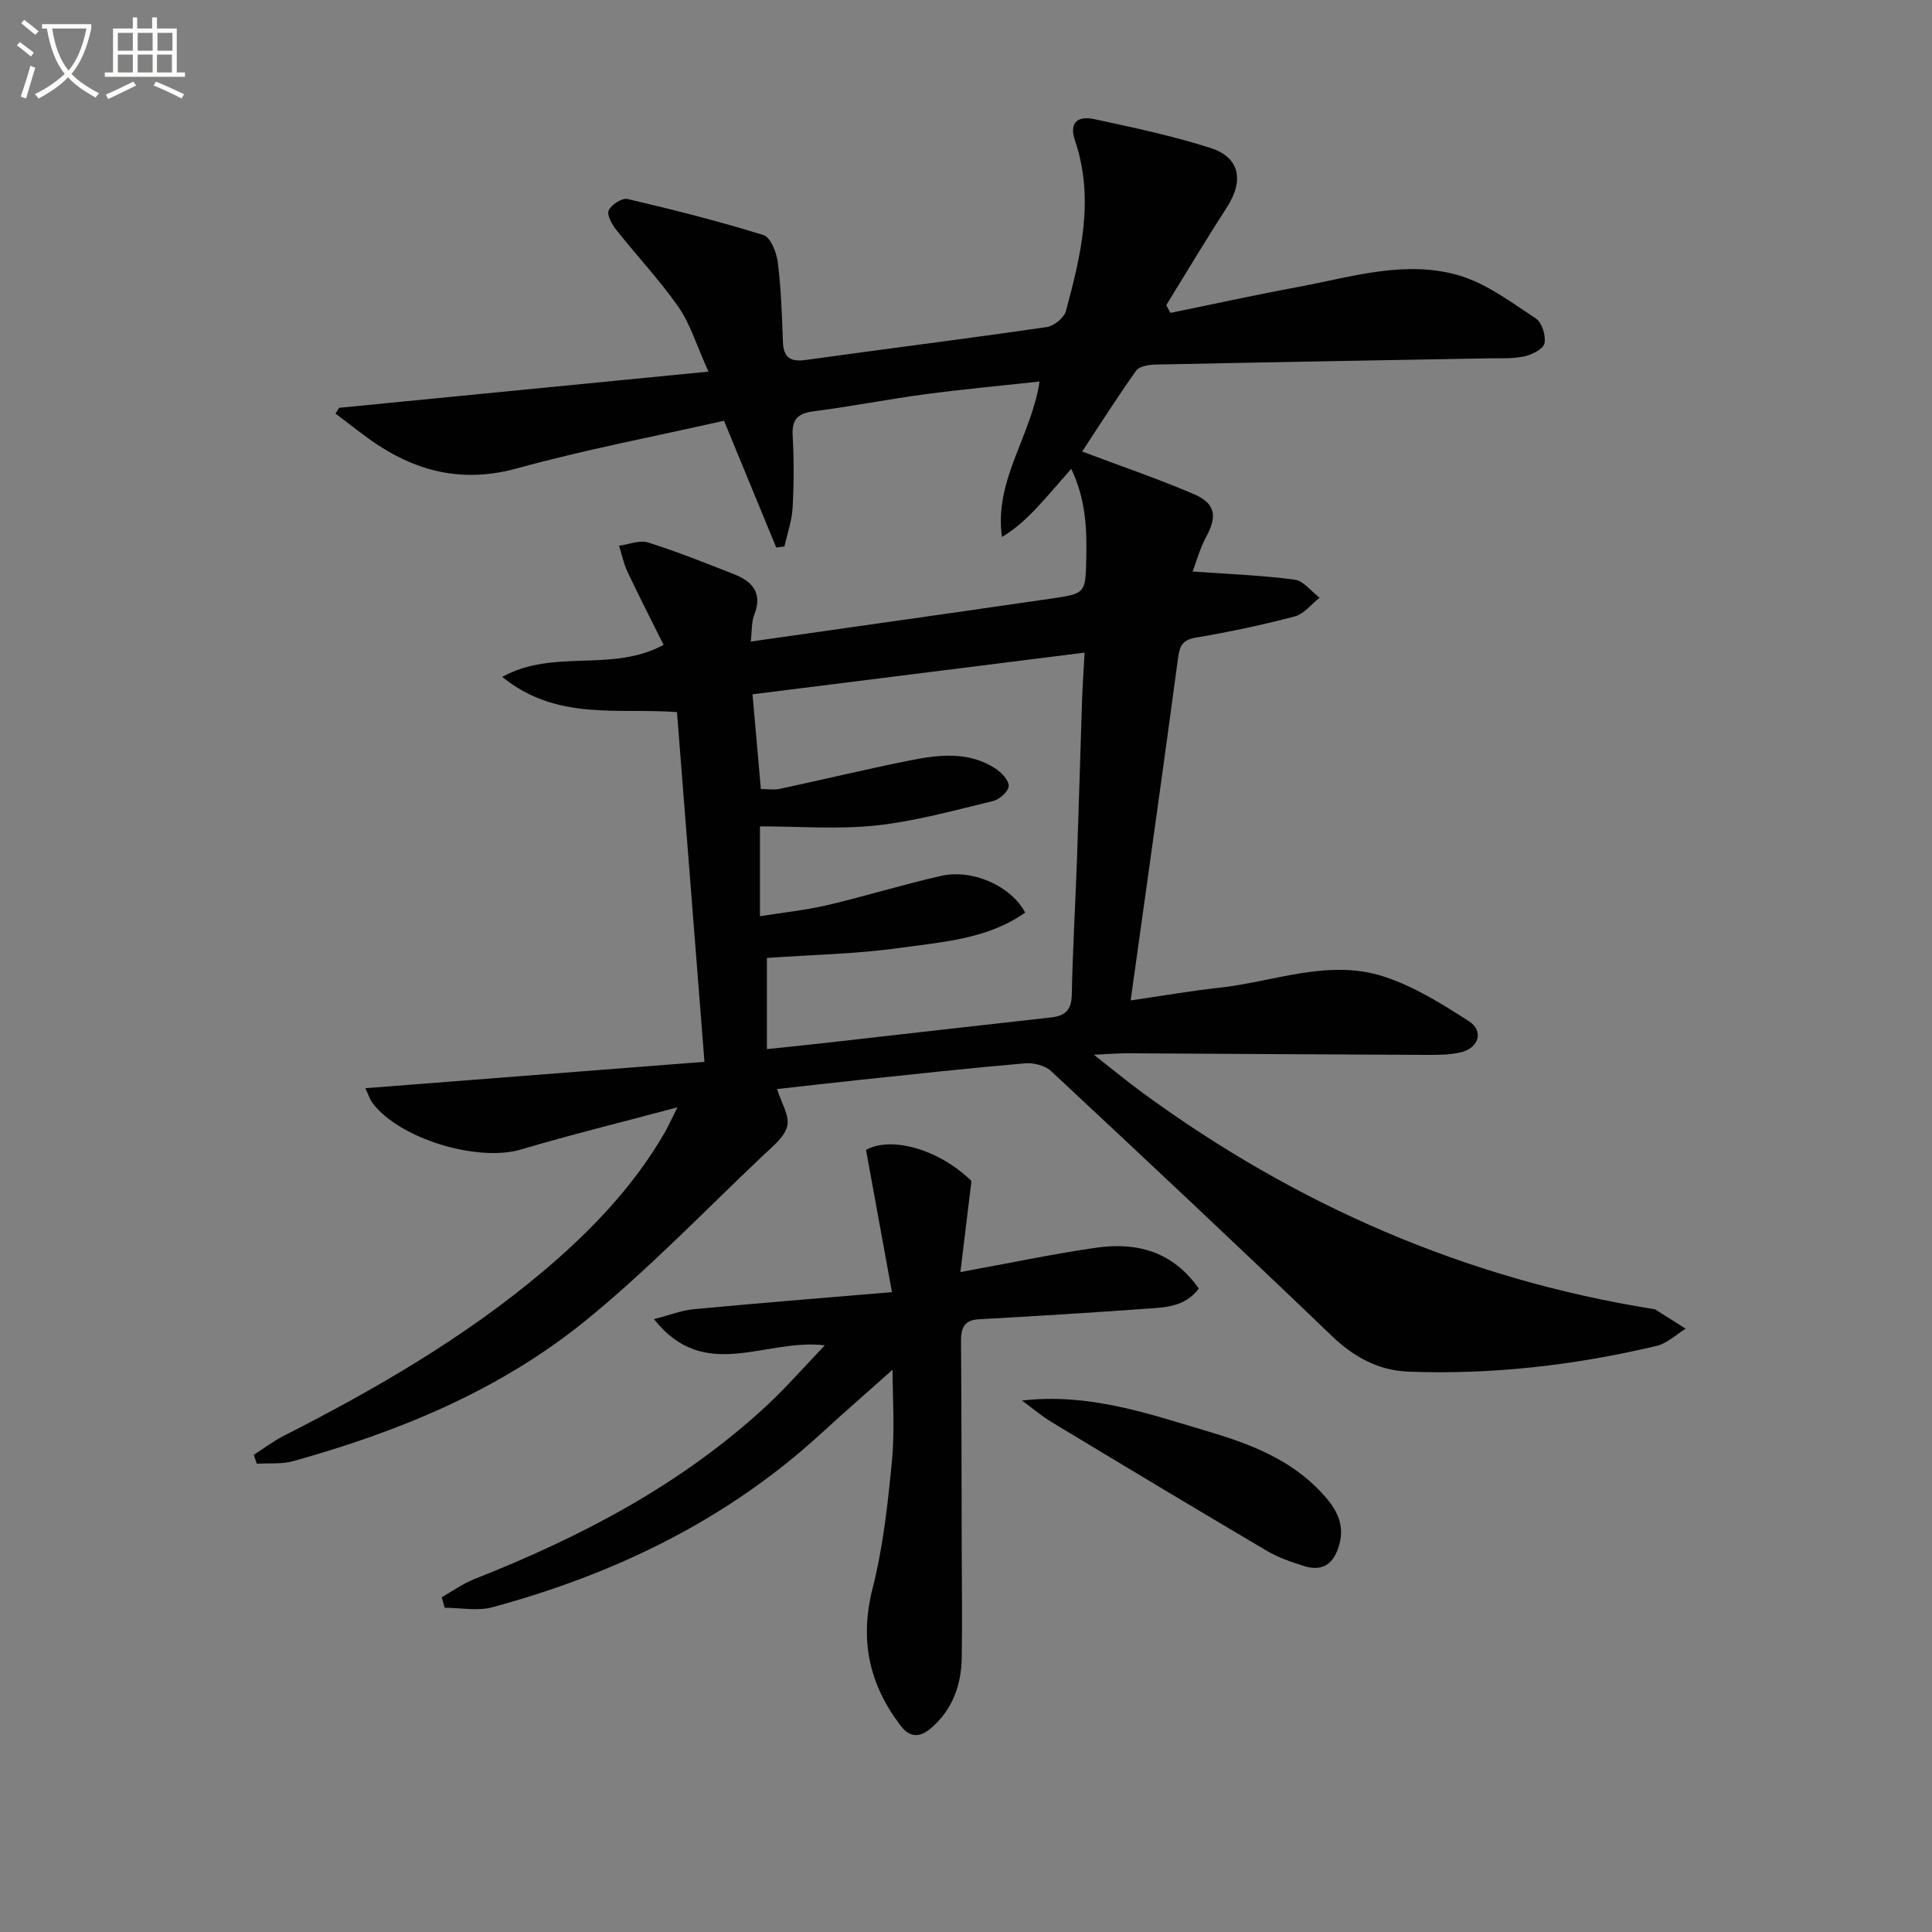 <svg enable-background="new 0 0 400 400" viewBox="0 0 400 400" xmlns="http://www.w3.org/2000/svg"><rect x="0" y="0" width="400" height="400" fill="#808080" stroke="none"/><path d="m6.4 11.7c-1-.8-1.9-1.6-2.9-2.3l.6-.7c.9.7 1.9 1.4 2.9 2.2zm-2.1 8.3c.7-2.1 1.4-4.2 2-6.4.2.1.6.3 1 .4-.7 2.3-1.3 4.4-1.9 6.4zm3-12.8c-1.1-.9-2.1-1.7-2.9-2.4l.6-.7c1 .8 2 1.5 3 2.4zm1.4-1.3v-.9h10.2v.9c-.9 4.2-2.3 7.3-4.1 9.4 1.3 1.4 3.2 2.7 5.7 4-.2.2-.4.5-.7.9-2.5-1.4-4.4-2.7-5.7-4.2-1.4 1.5-3.5 3-6.1 4.4 0 0 0 0-.1-.1-.3-.4-.5-.7-.7-.8 2.7-1.3 4.7-2.8 6.2-4.2-1.8-2.2-3-5.3-3.7-9.4zm9.2 0h-7.1c.6 3.8 1.7 6.7 3.4 8.7 1.7-2 2.9-4.8 3.7-8.7z" fill="#fbfcfa"/><path d="m31.6 3.6h.9v2.3h4.1v9.1h1.7v.9h-16.6v-.9h1.7v-9.1h4.1v-2.3h.9v2.3h3.1v-2.3zm-4 13.3.6.8c-1.9.9-3.8 1.9-5.8 2.8-.2-.3-.3-.6-.5-.9 2-.9 3.9-1.8 5.7-2.7zm-3.2-10.1v3.7h3.1v-3.7zm0 4.5v3.7h3.1v-3.7zm4.1-4.5v3.7h3.1v-3.7zm0 4.5v3.7h3.1v-3.7zm9.1 9.1c-2.1-1.1-4.1-2-5.8-2.7l.5-.8c2.2.9 4.1 1.8 5.8 2.6zm-1.9-13.6h-3.1v3.7h3.1zm-3.2 4.5v3.7h3.1v-3.7z" fill="#fbfcfa"/><g fill="#010101"><path d="m224.05 93.48c8.35 3.15 15.88 5.71 23.16 8.84 4.49 1.93 4.82 4.61 2.5 8.86-1.28 2.36-1.98 5.03-2.79 7.14 7.5.54 14.35.79 21.11 1.69 1.86.25 3.46 2.44 5.18 3.74-1.7 1.33-3.21 3.36-5.13 3.87-6.72 1.77-13.55 3.22-20.41 4.38-2.72.46-3.4 1.52-3.75 4.1-3.13 23.37-6.44 46.71-9.83 71.03 6.32-.92 12.25-1.96 18.23-2.61 11.31-1.22 22.56-6.01 33.95-2.41 6.31 1.99 12.2 5.69 17.84 9.31 3.16 2.02 2.08 5.58-1.7 6.46-2.4.56-4.97.53-7.46.52-20.49-.08-40.99-.22-61.48-.33-1.78-.01-3.57.15-7 .3 4.15 3.25 7.12 5.71 10.23 7.98 31.65 23.14 66.65 38.42 105.46 44.65.16.03.36 0 .49.08 2.12 1.33 4.24 2.68 6.36 4.02-2.01 1.22-3.87 3.05-6.05 3.56-16.9 4-34.06 5.99-51.43 5.32-6.17-.24-11.26-3.04-15.83-7.43-19.2-18.42-38.61-36.63-58.07-54.78-1.25-1.17-3.64-1.78-5.41-1.62-11.42.98-22.82 2.23-34.22 3.43-5.74.6-11.47 1.27-17.12 1.9.89 2.85 2.59 5.48 2.12 7.62-.5 2.23-2.94 4.17-4.81 5.94-12.32 11.64-24.08 23.96-37.22 34.59-17.66 14.28-38.5 22.83-60.3 28.89-2.36.66-4.99.37-7.5.53-.21-.61-.42-1.23-.63-1.84 2.08-1.33 4.06-2.85 6.25-3.96 18.88-9.61 37.16-20.17 53.44-33.85 9.86-8.29 18.75-17.5 25.29-28.73.73-1.26 1.32-2.6 2.74-5.41-11.71 3.13-22.13 5.68-32.4 8.73-8.98 2.66-25.29-2.22-30.79-9.71-.45-.61-.68-1.39-1.43-2.98 23.62-1.84 46.65-3.63 70.21-5.46-1.96-24.95-3.81-48.55-5.69-72.41-12.32-.91-24.9 1.88-36.18-7.29 10.79-5.93 22.65-.8 33.41-6.63-2.45-4.92-5.05-9.99-7.48-15.14-.8-1.69-1.17-3.58-1.74-5.38 2.02-.27 4.27-1.23 6.03-.67 6 1.89 11.86 4.25 17.73 6.55 3.84 1.5 6.01 3.89 4.23 8.41-.58 1.46-.45 3.21-.73 5.55 7.25-1.03 14.05-2 20.85-2.97 13.8-1.97 27.6-3.91 41.38-5.93 7.07-1.03 7.09-1.09 7.24-8.25.13-6.1-.05-12.16-3.11-18.62-2.72 3.09-4.83 5.61-7.07 8-2.1 2.24-4.34 4.35-7.27 6.12-1.68-11.69 6.07-20.87 7.78-32.19-7.97.87-15.8 1.59-23.58 2.62-7.73 1.03-15.39 2.54-23.12 3.54-3.27.42-4.61 1.56-4.42 5 .28 4.98.27 10.01-.01 14.99-.15 2.69-1.1 5.34-1.69 8-.57.07-1.13.14-1.7.22-3.54-8.59-7.07-17.19-10.81-26.25-14.51 3.28-28.84 6-42.86 9.86-10.47 2.88-19.62 1.04-28.39-4.57-3.2-2.05-6.14-4.51-9.2-6.78.26-.4.52-.79.78-1.19 24.99-2.45 49.97-4.9 76.45-7.49-2.51-5.55-3.77-9.88-6.21-13.38-3.87-5.56-8.58-10.53-12.8-15.87-.92-1.16-2.07-3.13-1.66-4.1.52-1.19 2.78-2.66 3.91-2.39 9.45 2.21 18.88 4.59 28.15 7.47 1.48.46 2.72 3.62 2.97 5.67.68 5.43.86 10.94 1.05 16.42.12 3.33 1.57 4.2 4.77 3.76 16.61-2.31 33.25-4.39 49.84-6.8 1.5-.22 3.62-1.92 3.99-3.33 3.13-11.6 5.94-23.29 1.88-35.28-1.35-3.98.81-5.12 3.95-4.45 8.09 1.73 16.23 3.46 24.09 5.97 6.12 1.96 6.98 6.77 3.38 12.33-4.31 6.66-8.37 13.47-12.53 20.22.29.53.57 1.06.86 1.6 8.78-1.79 17.55-3.72 26.36-5.35 11.06-2.05 22.24-5.7 33.44-2.39 5.68 1.68 10.78 5.56 15.85 8.89 1.27.84 2.13 3.57 1.8 5.14-.25 1.19-2.6 2.38-4.2 2.72-2.4.52-4.97.35-7.46.4-22.97.42-45.95.81-68.92 1.29-1.36.03-3.31.35-3.97 1.27-3.9 5.49-7.54 11.22-11.17 16.73zm-68.25 50.27c.63 7.16 1.17 13.22 1.73 19.61 1.37 0 2.7.23 3.93-.04 8.9-1.9 17.75-4.04 26.67-5.83 6.06-1.22 12.25-2.03 17.88 1.57 1.28.82 2.84 2.42 2.84 3.65-.01 1.08-1.87 2.8-3.19 3.12-8.03 1.93-16.07 4.19-24.24 5.07-7.93.85-16.02.19-24.08.19v18.6c4.89-.78 9.52-1.25 14.01-2.31 7.89-1.85 15.65-4.27 23.56-6.05 6.45-1.45 14.44 2.12 17.34 7.61-7.75 5.48-17 6.06-25.85 7.3-9.08 1.28-18.32 1.43-27.62 2.09v18.88c4.36-.46 8.3-.86 12.24-1.3 15.51-1.75 31.01-3.54 46.52-5.25 2.9-.32 4.29-1.43 4.36-4.66.19-9.47.75-18.94 1.09-28.41.38-10.8.67-21.6 1.03-32.41.11-3.17.33-6.33.53-10.06-23.54 2.95-46.05 5.78-68.75 8.63z"/><path d="m135.4 273.11c3.27-.84 5.7-1.81 8.2-2.05 13.2-1.24 26.42-2.3 41.07-3.54-1.91-10.47-3.61-19.77-5.37-29.45 5.22-2.88 15.07-.17 21.83 6.44-.8 6.64-1.54 12.75-2.29 18.86 9.95-1.81 19.01-3.74 28.16-5.05 8.37-1.2 15.82.79 21.2 8.46-2.94 3.93-7.22 3.91-11.24 4.2-11.42.82-22.86 1.53-34.29 2.16-3.19.18-3.72 1.96-3.7 4.64.1 13.96.11 27.92.14 41.88.02 7.83.13 15.66.01 23.49-.09 5.68-1.87 10.77-6.33 14.62-2.25 1.94-4.35 2.12-6.33-.49-6.51-8.54-8.52-17.69-5.81-28.39 2.19-8.62 3.18-17.6 4.02-26.49.62-6.54.12-13.19.12-18.81-4.69 4.19-9.77 8.6-14.72 13.14-19.56 17.97-42.73 29.14-68.11 36.03-3.08.84-6.59.11-9.89.11-.2-.73-.41-1.46-.61-2.19 2.25-1.27 4.39-2.82 6.78-3.76 22.13-8.73 42.97-19.63 60.56-35.96 3.95-3.67 7.51-7.77 11.97-12.42-12.31-1.53-24.87 7.9-35.37-5.43z"/><path d="m211.59 289.97c13.93-1.62 26.3 2.76 38.81 6.48 8.51 2.53 16.65 5.69 22.92 12.28 2.9 3.04 5.27 6.37 3.97 11.06-1.08 3.93-3.39 5.68-7.35 4.43-2.66-.83-5.36-1.78-7.74-3.19-14.85-8.76-29.63-17.64-44.39-26.55-2.17-1.32-4.15-3-6.22-4.51z"/></g></svg>
